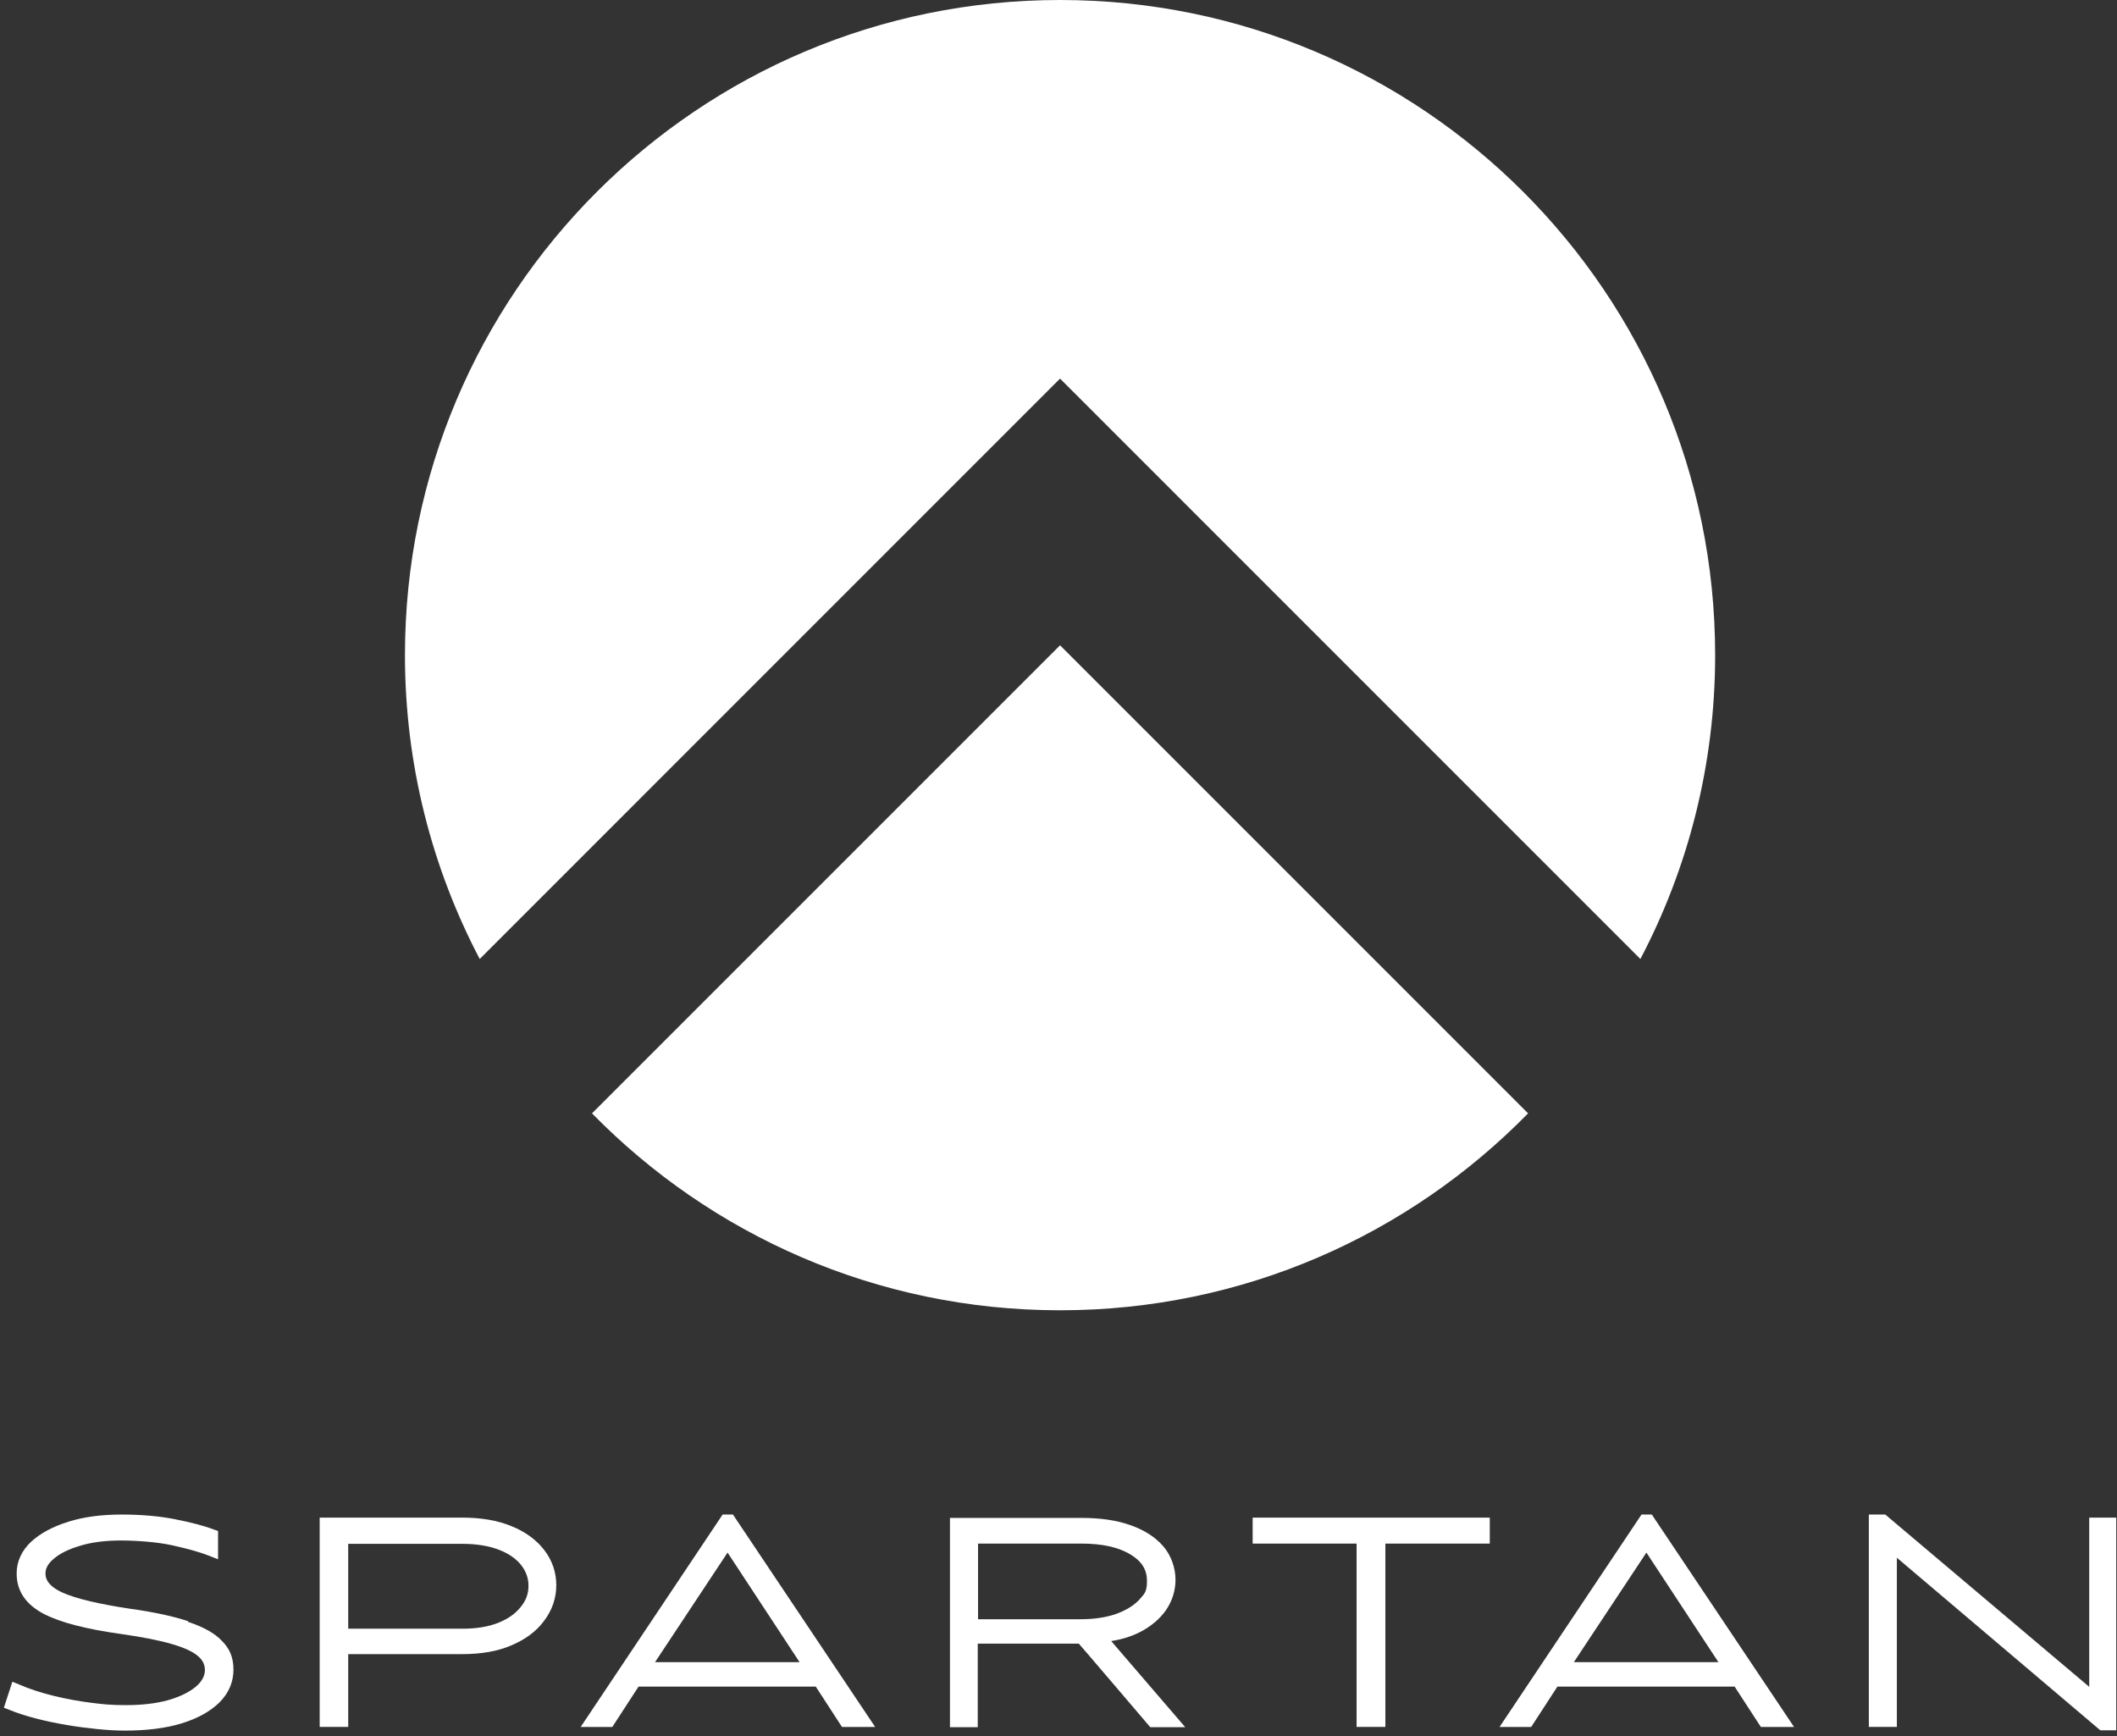 <svg width="150" height="123" viewBox="0 0 150 123" fill="none" xmlns="http://www.w3.org/2000/svg">
<rect x="0" y="0" width="150" height="123" fill="#333333" stroke="none"/>
<g clip-path="url(#clip0_34_2)">
<path d="M13.34 114.869C12.302 114.522 10.898 114.214 9.166 113.976C6.981 113.647 5.393 113.267 4.446 112.847C3.223 112.301 3.223 111.682 3.223 111.48C3.223 111.115 3.404 110.789 3.788 110.46C4.225 110.076 4.844 109.769 5.647 109.53C6.468 109.274 7.452 109.147 8.562 109.147C9.673 109.147 11.167 109.256 12.226 109.494C13.283 109.729 14.158 109.968 14.795 110.221L15.45 110.478V108.474L15.139 108.365C14.412 108.091 13.482 107.855 12.386 107.638C11.276 107.421 10.017 107.309 8.614 107.309C7.21 107.309 5.937 107.472 4.841 107.819C3.73 108.166 2.855 108.64 2.2 109.24C1.527 109.877 1.18 110.644 1.18 111.483C1.18 112.723 1.817 113.668 3.094 114.344C4.259 114.945 6.045 115.419 8.541 115.766C10.053 115.983 11.294 116.221 12.205 116.493C13.081 116.749 13.699 117.039 14.064 117.368C14.375 117.643 14.52 117.969 14.52 118.334C14.52 118.699 14.321 119.137 13.883 119.499C13.409 119.9 12.736 120.226 11.897 120.465C11.04 120.7 10.038 120.812 8.946 120.812C7.853 120.812 7.361 120.758 6.486 120.649C5.611 120.54 4.699 120.374 3.809 120.157C2.934 119.94 2.116 119.683 1.367 119.354L0.875 119.155L0.275 120.996L0.694 121.159C1.222 121.376 1.841 121.578 2.553 121.76C3.244 121.941 3.975 122.089 4.702 122.215C5.43 122.342 6.16 122.433 6.887 122.508C7.597 122.58 8.255 122.617 8.837 122.617C10.385 122.617 11.734 122.454 12.863 122.107C14.01 121.76 14.903 121.249 15.54 120.631C16.213 119.958 16.542 119.173 16.542 118.298C16.542 117.423 16.268 116.804 15.721 116.258C15.211 115.711 14.409 115.274 13.316 114.908L13.334 114.872L13.34 114.869Z" fill="white"/>
<path d="M36.226 108.127C35.261 107.725 34.077 107.526 32.746 107.526H22.651V122.357H24.673V117.199H32.746C34.096 117.199 35.261 117 36.226 116.58C37.228 116.161 38.013 115.578 38.559 114.83C39.124 114.081 39.416 113.227 39.416 112.316C39.416 111.404 39.124 110.547 38.559 109.82C38.013 109.111 37.228 108.525 36.226 108.127ZM24.673 115.397V109.385H32.765C33.767 109.385 34.642 109.53 35.351 109.805C36.024 110.061 36.552 110.424 36.917 110.879C37.265 111.317 37.446 111.809 37.446 112.355C37.446 112.901 37.283 113.375 36.917 113.831C36.552 114.305 36.024 114.688 35.351 114.96C34.642 115.252 33.785 115.397 32.783 115.397H24.673Z" fill="white"/>
<path d="M51.202 107.309L41.143 122.36H43.385L45.245 119.499H57.8L59.659 122.36H62.01L51.933 107.309H51.202ZM46.413 117.767L51.552 110.004L56.653 117.767H46.413Z" fill="white"/>
<path d="M80.704 115.672C81.507 115.271 82.144 114.743 82.6 114.106C83.055 113.451 83.291 112.702 83.291 111.921C83.291 111.139 82.998 110.206 82.415 109.551C81.869 108.915 81.085 108.405 80.082 108.057C79.117 107.71 77.952 107.547 76.621 107.547H67.31V122.378H69.278V116.457H76.44C76.44 116.439 81.504 122.378 81.504 122.378H83.982L78.733 116.273C79.461 116.164 80.101 115.962 80.665 115.69L80.701 115.672H80.704ZM69.299 109.367H76.624C78.1 109.367 79.265 109.624 80.122 110.152C80.906 110.626 81.269 111.226 81.269 112.011C81.269 112.796 81.088 112.923 80.74 113.324C80.357 113.744 79.793 114.091 79.102 114.344C78.374 114.601 77.517 114.727 76.551 114.727H69.299V109.367Z" fill="white"/>
<path d="M88.757 109.367H96.121V122.357H98.161C98.161 117.284 98.161 114.44 98.161 109.367H105.558V107.526H88.757V109.367Z" fill="white"/>
<path d="M116.309 107.309L106.25 122.36H108.492L110.351 119.499H122.906L124.766 122.36H127.117L117.039 107.309H116.309ZM111.516 117.767L116.656 110.004L121.757 117.767H111.516Z" fill="white"/>
<path d="M148.032 107.526V119.517L133.581 107.309H132.417V122.357H134.402V110.369L148.817 122.596H149.946V107.526H148.032Z" fill="white"/>
<path d="M75.109 26.825L116.23 67.947C119.608 61.512 121.527 54.19 121.527 46.419C121.527 20.783 100.747 0 75.109 0C49.47 0 28.693 20.783 28.693 46.419C28.693 54.19 30.613 61.509 33.99 67.947L75.109 26.825Z" fill="white"/>
<path d="M75.109 45.721L41.946 78.884C50.372 87.489 62.113 92.837 75.109 92.837C88.105 92.837 99.845 87.489 108.272 78.884L75.109 45.721Z" fill="white"/>
</g>
<defs>
<clipPath id="clip0_34_2">
<rect width="150" height="122.837" fill="white"/>
</clipPath>
</defs>
</svg>
